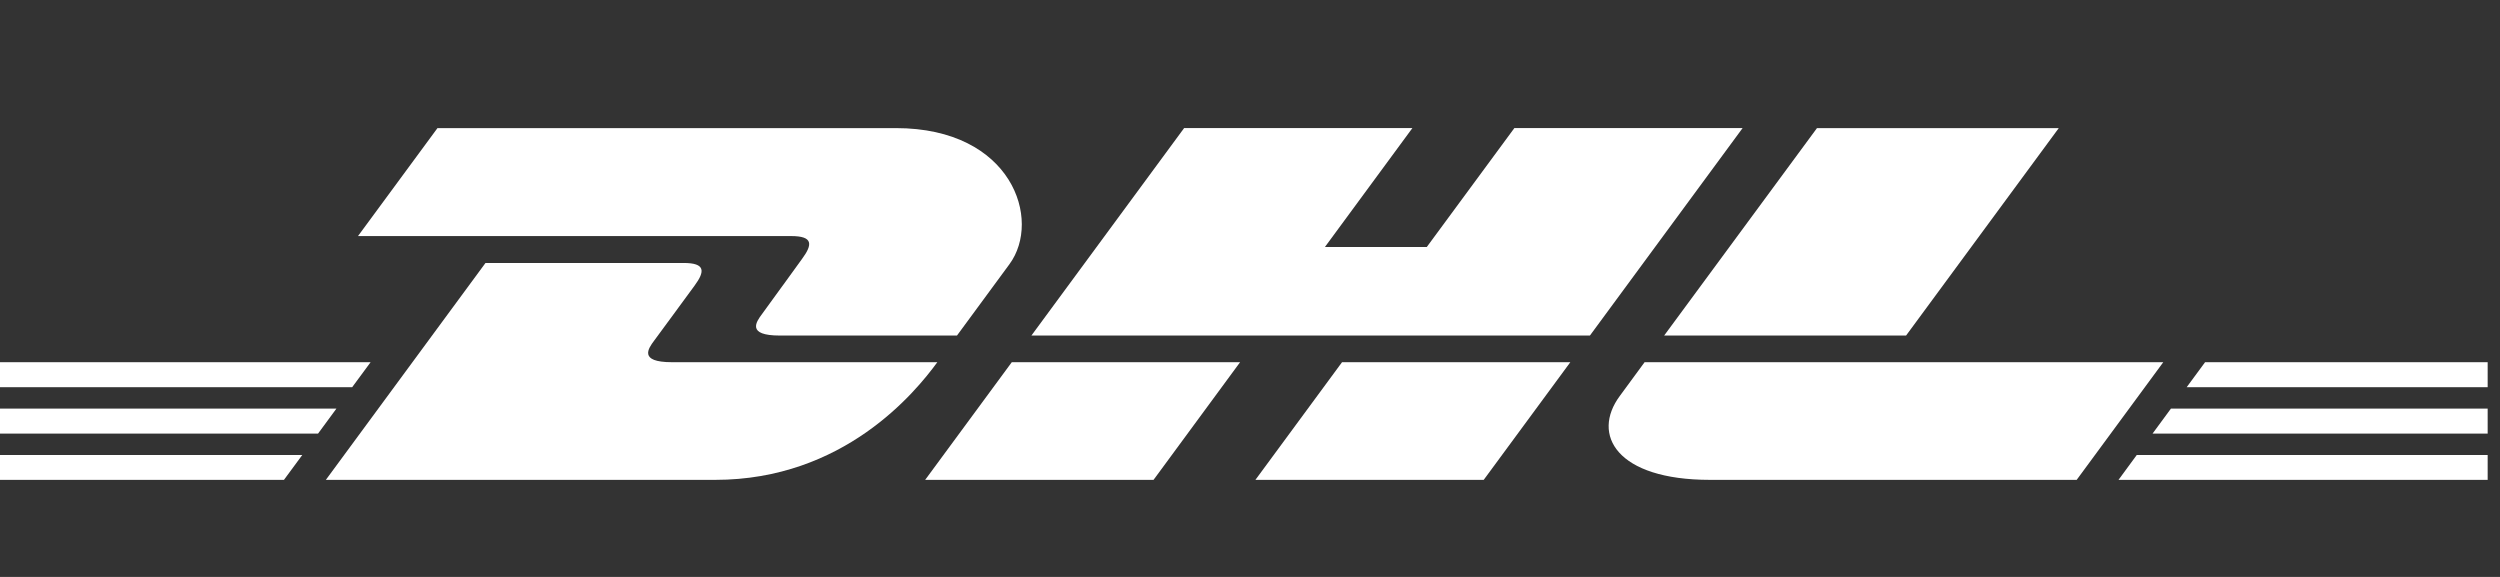 <svg width="91" height="21" viewBox="0 0 91 21" fill="none" xmlns="http://www.w3.org/2000/svg">
<rect x="0" y="0" width="91" height="21" fill="#333333" stroke="none"/>
<g clip-path="url(#clip0_1103_15978)">
<path d="M-0 13.184V14.093H12.82L13.49 13.184H-0Z" fill="white"/>
<path d="M0 14.873V15.783H11.577L12.246 14.873H0Z" fill="white"/>
<path d="M0 17.467V16.563H11.002L10.336 17.467H0Z" fill="white"/>
<path d="M77.778 16.562L77.113 17.468L90.551 17.467L90.551 16.563L77.778 16.562Z" fill="white"/>
<path d="M79.022 14.873L78.353 15.783L90.551 15.783L90.551 14.873L79.022 14.873Z" fill="white"/>
<path d="M79.595 14.094L80.265 13.184L90.551 13.184L90.551 14.093L79.595 14.094Z" fill="white"/>
<path d="M13.031 8.593L15.924 4.663L32.61 4.663C36.847 4.663 37.929 8.009 36.744 9.617C35.873 10.8 34.834 12.214 34.834 12.214L28.386 12.214C27.161 12.214 27.531 11.71 27.735 11.435C27.942 11.155 28.218 10.773 28.49 10.395L28.491 10.395C28.748 10.037 29.003 9.683 29.195 9.423C29.585 8.895 29.596 8.593 28.799 8.593L13.031 8.593Z" fill="white"/>
<path d="M11.861 17.467L17.672 9.572L24.882 9.572C25.679 9.572 25.669 9.874 25.279 10.402C25.112 10.63 24.894 10.926 24.668 11.234L24.668 11.235C24.361 11.653 24.04 12.091 23.808 12.404C23.603 12.68 23.234 13.184 24.459 13.184L34.119 13.184C33.316 14.284 30.71 17.467 26.03 17.467L11.861 17.467Z" fill="white"/>
<path d="M45.14 13.183L41.989 17.467L33.676 17.467C33.676 17.467 36.826 13.184 36.829 13.184L45.14 13.183Z" fill="white"/>
<path d="M54.007 17.467L57.16 13.184L48.85 13.184C48.847 13.184 45.697 17.467 45.697 17.467L54.007 17.467Z" fill="white"/>
<path d="M59.863 13.184C59.863 13.184 59.256 14.014 58.961 14.413C57.917 15.823 58.84 17.467 62.246 17.467H75.591L78.743 13.184L59.863 13.184Z" fill="white"/>
<path d="M57.873 12.214L37.543 12.214L43.102 4.662L51.411 4.662L48.226 8.992L51.934 8.992L55.123 4.662L63.431 4.662L57.873 12.214Z" fill="white"/>
<path d="M69.381 12.214L74.939 4.663L66.138 4.663C66.136 4.662 60.575 12.214 60.575 12.214L69.381 12.214Z" fill="white"/>
</g>
<defs>
<clipPath id="clip0_1103_15978">
<rect width="90.973" height="20" fill="white" transform="translate(0 0.975)"/>
</clipPath>
</defs>
</svg>
